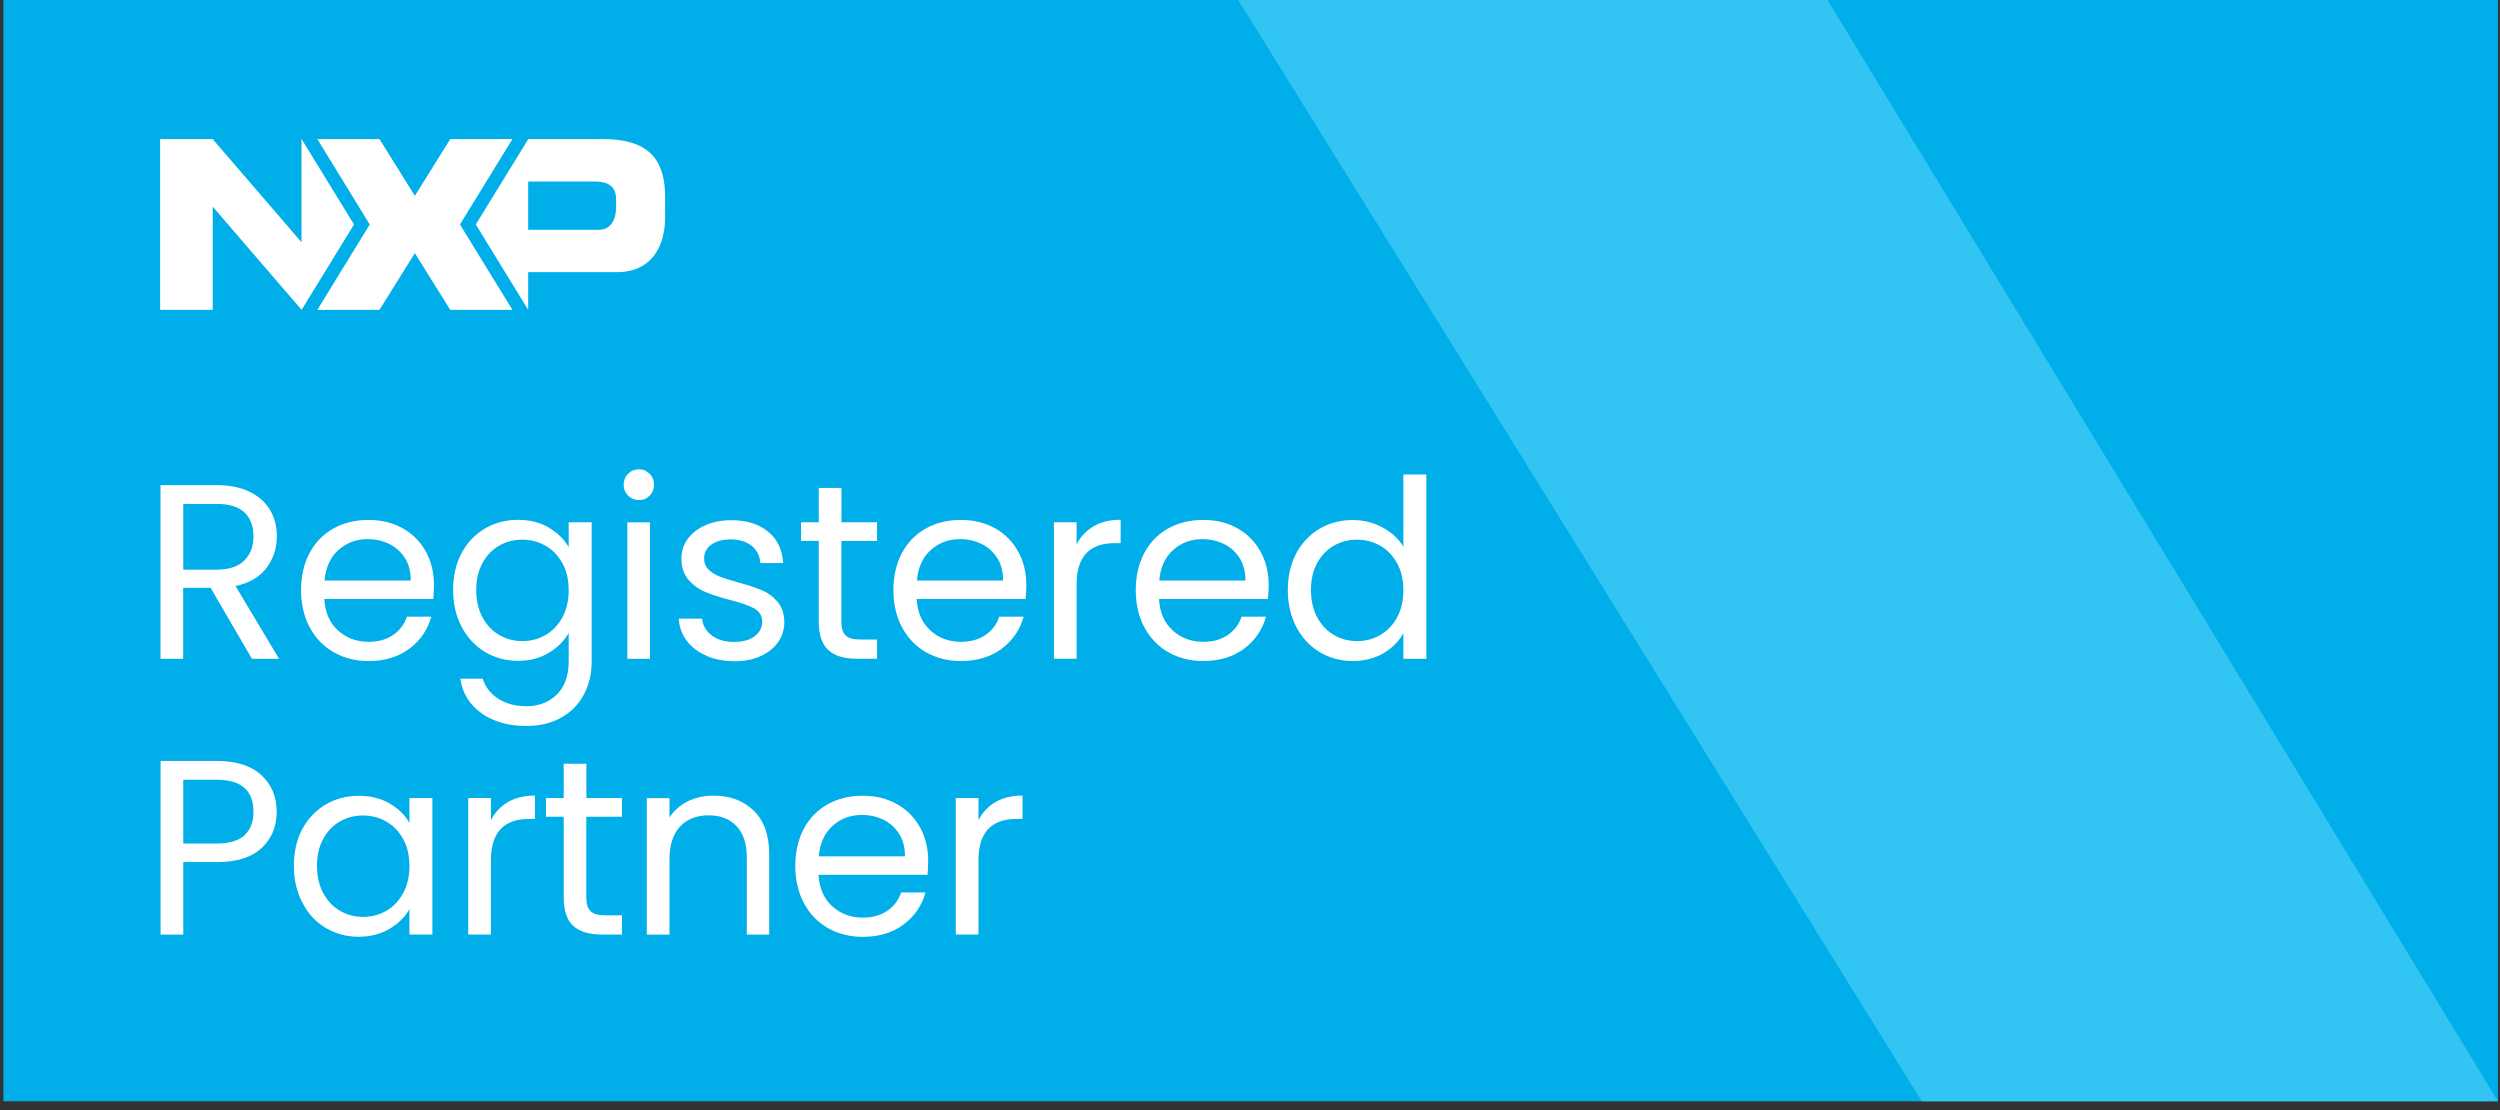 <svg width="322" height="143" viewBox="0 0 322 143" fill="none" xmlns="http://www.w3.org/2000/svg">
<rect x="0" y="0" width="322" height="143" fill="#333333" stroke="none"/>
<g clip-path="url(#clip0_1_2)">
<path d="M321.736 0H0.435V141.84H321.736V0Z" fill="#00AFE9"/>
<path d="M321.736 141.84H247.527L159.373 -0.183H235.266L321.736 141.84Z" fill="#32C5F4"/>
<path d="M38.835 17.91V31.203L27.387 17.91H20.626V39.912H27.399V26.619L38.846 39.912L45.596 28.911L38.846 17.91" fill="white"/>
<path d="M77.681 17.91H68.044L61.283 28.911L68.032 39.912V35.053H79.446C84.236 35.053 85.668 31.295 85.668 28.017V25.428C85.668 21.119 84.11 17.91 77.67 17.91M79.354 26.791C79.354 28.098 78.747 29.599 77.154 29.599H68.032V23.377H76.581C78.621 23.377 79.354 24.224 79.354 25.714V26.803V26.791Z" fill="white"/>
<path d="M59.232 17.91H57.994L53.434 25.221L48.873 17.91H47.624H40.874L47.624 28.911L40.874 39.912H47.635H48.873L53.434 32.601L57.994 39.912H59.243H66.004L59.243 28.911L66.004 17.91H59.232Z" fill="white"/>
<path d="M32.452 84.855L27.124 75.71H23.594V84.855H20.672V62.486H27.891C29.576 62.486 31.008 62.773 32.177 63.357C33.346 63.93 34.217 64.721 34.79 65.695C35.363 66.68 35.661 67.803 35.661 69.064C35.661 70.599 35.214 71.963 34.331 73.143C33.438 74.324 32.108 75.103 30.332 75.481L35.947 84.855H32.452ZM23.594 73.373H27.891C29.473 73.373 30.665 72.983 31.455 72.204C32.246 71.424 32.647 70.382 32.647 69.075C32.647 67.769 32.257 66.726 31.478 65.993C30.699 65.271 29.507 64.904 27.903 64.904H23.606V73.373H23.594Z" fill="white"/>
<path d="M55.817 77.154H41.768C41.871 78.884 42.467 80.237 43.544 81.21C44.622 82.184 45.939 82.666 47.475 82.666C48.735 82.666 49.79 82.368 50.638 81.783C51.486 81.199 52.081 80.408 52.414 79.423H55.554C55.084 81.119 54.144 82.482 52.735 83.548C51.325 84.602 49.572 85.141 47.475 85.141C45.802 85.141 44.312 84.763 42.995 84.018C41.677 83.273 40.645 82.207 39.901 80.821C39.156 79.434 38.778 77.841 38.778 76.019C38.778 74.198 39.144 72.605 39.866 71.241C40.588 69.877 41.619 68.823 42.926 68.078C44.243 67.345 45.756 66.967 47.464 66.967C49.171 66.967 50.603 67.334 51.887 68.055C53.17 68.777 54.156 69.786 54.855 71.058C55.554 72.33 55.897 73.773 55.897 75.378C55.897 75.939 55.863 76.524 55.806 77.142L55.817 77.154ZM52.162 71.906C51.669 71.104 51.004 70.496 50.156 70.072C49.308 69.66 48.38 69.442 47.349 69.442C45.871 69.442 44.622 69.912 43.579 70.852C42.536 71.791 41.952 73.097 41.803 74.77H52.907C52.907 73.659 52.666 72.696 52.173 71.894L52.162 71.906Z" fill="white"/>
<path d="M70.691 67.975C71.837 68.64 72.685 69.476 73.246 70.473V67.265H76.203V85.233C76.203 86.837 75.859 88.269 75.171 89.518C74.484 90.767 73.51 91.753 72.238 92.452C70.966 93.162 69.488 93.506 67.792 93.506C65.477 93.506 63.552 92.956 62.017 91.867C60.481 90.779 59.564 89.289 59.289 87.41H62.177C62.498 88.475 63.162 89.335 64.171 89.988C65.179 90.641 66.382 90.962 67.792 90.962C69.396 90.962 70.703 90.458 71.722 89.45C72.742 88.441 73.246 87.032 73.246 85.21V81.52C72.674 82.551 71.814 83.399 70.68 84.087C69.545 84.774 68.216 85.118 66.703 85.118C65.191 85.118 63.724 84.728 62.452 83.961C61.18 83.193 60.183 82.116 59.45 80.718C58.728 79.331 58.361 77.75 58.361 75.974C58.361 74.198 58.728 72.593 59.45 71.241C60.172 69.889 61.18 68.835 62.452 68.078C63.724 67.334 65.145 66.955 66.703 66.955C68.262 66.955 69.557 67.288 70.703 67.952L70.691 67.975ZM72.444 72.559C71.906 71.573 71.184 70.817 70.278 70.301C69.373 69.774 68.365 69.511 67.276 69.511C66.188 69.511 65.191 69.763 64.297 70.278C63.403 70.794 62.681 71.539 62.143 72.525C61.604 73.51 61.34 74.667 61.34 75.985C61.34 77.303 61.604 78.506 62.143 79.503C62.681 80.5 63.392 81.256 64.297 81.783C65.202 82.311 66.188 82.574 67.276 82.574C68.365 82.574 69.362 82.311 70.278 81.783C71.184 81.256 71.906 80.5 72.444 79.503C72.983 78.506 73.246 77.349 73.246 76.019C73.246 74.69 72.983 73.533 72.444 72.559Z" fill="white"/>
<path d="M80.901 63.839C80.511 63.449 80.328 62.979 80.328 62.429C80.328 61.879 80.523 61.398 80.901 61.02C81.279 60.641 81.76 60.447 82.311 60.447C82.861 60.447 83.296 60.641 83.674 61.02C84.052 61.409 84.236 61.879 84.236 62.429C84.236 62.979 84.052 63.46 83.674 63.839C83.296 64.228 82.849 64.412 82.311 64.412C81.772 64.412 81.279 64.217 80.901 63.839ZM83.72 67.276V84.855H80.798V67.276H83.72Z" fill="white"/>
<path d="M90.985 84.453C89.919 83.995 89.071 83.353 88.453 82.528C87.834 81.703 87.49 80.764 87.421 79.686H90.435C90.515 80.569 90.928 81.279 91.673 81.841C92.406 82.402 93.38 82.677 94.572 82.677C95.683 82.677 96.566 82.437 97.207 81.944C97.849 81.451 98.17 80.832 98.17 80.088C98.17 79.343 97.826 78.747 97.139 78.369C96.451 77.99 95.397 77.624 93.964 77.257C92.658 76.913 91.592 76.57 90.767 76.214C89.942 75.859 89.243 75.332 88.647 74.644C88.063 73.945 87.765 73.04 87.765 71.906C87.765 71.012 88.029 70.187 88.567 69.43C89.106 68.686 89.862 68.09 90.847 67.654C91.833 67.219 92.956 67.001 94.216 67.001C96.165 67.001 97.734 67.494 98.938 68.479C100.129 69.465 100.783 70.806 100.863 72.525H97.941C97.872 71.608 97.505 70.863 96.829 70.313C96.153 69.763 95.248 69.476 94.113 69.476C93.059 69.476 92.234 69.706 91.615 70.153C90.996 70.599 90.687 71.195 90.687 71.917C90.687 72.49 90.871 72.971 91.249 73.35C91.627 73.728 92.097 74.026 92.658 74.243C93.231 74.472 94.01 74.725 95.019 75C96.279 75.343 97.311 75.676 98.101 76.008C98.892 76.34 99.568 76.833 100.141 77.498C100.702 78.162 101 79.022 101.023 80.099C101.023 81.061 100.76 81.932 100.221 82.7C99.683 83.468 98.938 84.075 97.964 84.511C96.99 84.946 95.878 85.164 94.606 85.164C93.254 85.164 92.051 84.935 90.985 84.476V84.453Z" fill="white"/>
<path d="M108.368 69.671V80.03C108.368 80.89 108.552 81.486 108.919 81.841C109.285 82.196 109.915 82.368 110.809 82.368H112.964V84.843H110.328C108.701 84.843 107.486 84.465 106.673 83.72C105.859 82.975 105.458 81.738 105.458 80.03V69.671H103.178V67.265H105.458V62.842H108.38V67.265H112.964V69.671H108.38H108.368Z" fill="white"/>
<path d="M132.112 77.154H118.063C118.166 78.884 118.762 80.237 119.839 81.21C120.916 82.184 122.234 82.666 123.769 82.666C125.03 82.666 126.084 82.368 126.932 81.783C127.78 81.199 128.376 80.408 128.708 79.423H131.848C131.378 81.119 130.439 82.482 129.029 83.548C127.62 84.602 125.866 85.141 123.769 85.141C122.096 85.141 120.607 84.763 119.289 84.018C117.971 83.273 116.94 82.207 116.195 80.821C115.45 79.434 115.072 77.841 115.072 76.019C115.072 74.198 115.439 72.605 116.161 71.241C116.883 69.877 117.914 68.823 119.22 68.078C120.538 67.345 122.051 66.967 123.758 66.967C125.465 66.967 126.898 67.334 128.181 68.055C129.465 68.777 130.45 69.786 131.149 71.058C131.848 72.33 132.192 73.773 132.192 75.378C132.192 75.939 132.158 76.524 132.1 77.142L132.112 77.154ZM128.456 71.906C127.963 71.104 127.299 70.496 126.451 70.072C125.603 69.66 124.675 69.442 123.643 69.442C122.165 69.442 120.916 69.912 119.873 70.852C118.831 71.791 118.246 73.097 118.097 74.77H129.201C129.201 73.659 128.96 72.696 128.468 71.894L128.456 71.906Z" fill="white"/>
<path d="M140.855 67.78C141.806 67.23 142.963 66.944 144.339 66.944V69.958H143.571C140.293 69.958 138.666 71.734 138.666 75.286V84.843H135.744V67.265H138.666V70.118C139.182 69.11 139.915 68.331 140.866 67.78H140.855Z" fill="white"/>
<path d="M163.326 77.154H149.277C149.381 78.884 149.976 80.237 151.054 81.21C152.131 82.184 153.448 82.666 154.984 82.666C156.244 82.666 157.299 82.368 158.147 81.783C158.995 81.199 159.591 80.408 159.923 79.423H163.063C162.593 81.119 161.653 82.482 160.244 83.548C158.834 84.602 157.081 85.141 154.984 85.141C153.311 85.141 151.821 84.763 150.503 84.018C149.186 83.273 148.154 82.207 147.41 80.821C146.665 79.434 146.287 77.841 146.287 76.019C146.287 74.198 146.653 72.605 147.375 71.241C148.097 69.877 149.128 68.823 150.435 68.078C151.753 67.345 153.265 66.967 154.973 66.967C156.68 66.967 158.112 67.334 159.396 68.055C160.679 68.777 161.665 69.786 162.364 71.058C163.063 72.33 163.406 73.773 163.406 75.378C163.406 75.939 163.372 76.524 163.315 77.142L163.326 77.154ZM159.671 71.906C159.178 71.104 158.513 70.496 157.665 70.072C156.817 69.66 155.889 69.442 154.858 69.442C153.38 69.442 152.131 69.912 151.088 70.852C150.045 71.791 149.461 73.097 149.312 74.77H160.416C160.416 73.659 160.175 72.696 159.682 71.894L159.671 71.906Z" fill="white"/>
<path d="M166.959 71.264C167.681 69.912 168.689 68.858 169.961 68.101C171.233 67.356 172.665 66.978 174.247 66.978C175.61 66.978 176.894 67.299 178.063 67.929C179.231 68.56 180.137 69.385 180.755 70.416V61.111H183.712V84.855H180.755V81.554C180.182 82.609 179.323 83.468 178.189 84.132C177.054 84.797 175.725 85.141 174.212 85.141C172.7 85.141 171.233 84.751 169.961 83.984C168.689 83.216 167.692 82.139 166.959 80.741C166.237 79.354 165.87 77.773 165.87 75.997C165.87 74.22 166.237 72.616 166.959 71.264ZM179.953 72.559C179.415 71.573 178.693 70.817 177.788 70.301C176.882 69.774 175.874 69.511 174.785 69.511C173.697 69.511 172.7 69.763 171.806 70.278C170.912 70.794 170.19 71.539 169.652 72.525C169.113 73.51 168.849 74.667 168.849 75.985C168.849 77.303 169.113 78.506 169.652 79.503C170.19 80.5 170.901 81.256 171.806 81.783C172.711 82.311 173.697 82.574 174.785 82.574C175.874 82.574 176.871 82.311 177.788 81.783C178.693 81.256 179.415 80.5 179.953 79.503C180.492 78.506 180.755 77.349 180.755 76.019C180.755 74.69 180.492 73.533 179.953 72.559Z" fill="white"/>
<path d="M33.724 109.194C32.452 110.42 30.515 111.038 27.903 111.038H23.606V120.378H20.684V98.01H27.903C30.424 98.01 32.349 98.617 33.667 99.843C34.985 101.058 35.638 102.639 35.638 104.564C35.638 106.489 34.996 107.967 33.724 109.205V109.194ZM31.489 107.578C32.257 106.867 32.647 105.87 32.647 104.564C32.647 101.802 31.066 100.427 27.903 100.427H23.606V108.643H27.903C29.53 108.643 30.722 108.288 31.501 107.589L31.489 107.578Z" fill="white"/>
<path d="M38.938 106.787C39.66 105.435 40.668 104.381 41.94 103.624C43.212 102.88 44.633 102.501 46.191 102.501C47.75 102.501 49.068 102.834 50.202 103.498C51.337 104.163 52.185 105 52.735 105.996V102.788H55.691V120.366H52.735V117.089C52.162 118.12 51.291 118.968 50.156 119.644C49.011 120.32 47.681 120.653 46.157 120.653C44.633 120.653 43.189 120.263 41.917 119.495C40.645 118.727 39.66 117.65 38.938 116.252C38.216 114.866 37.849 113.284 37.849 111.508C37.849 109.732 38.216 108.128 38.938 106.776V106.787ZM51.932 108.082C51.394 107.097 50.672 106.34 49.767 105.825C48.861 105.297 47.853 105.034 46.764 105.034C45.676 105.034 44.679 105.286 43.785 105.802C42.891 106.317 42.169 107.062 41.631 108.048C41.092 109.033 40.829 110.19 40.829 111.508C40.829 112.826 41.092 114.029 41.631 115.026C42.169 116.023 42.88 116.779 43.785 117.307C44.69 117.834 45.676 118.097 46.764 118.097C47.853 118.097 48.85 117.834 49.767 117.307C50.672 116.779 51.394 116.023 51.932 115.026C52.471 114.029 52.735 112.872 52.735 111.543C52.735 110.213 52.471 109.056 51.932 108.082Z" fill="white"/>
<path d="M65.42 103.304C66.371 102.754 67.528 102.467 68.903 102.467V105.481H68.136C64.858 105.481 63.231 107.257 63.231 110.809V120.366H60.309V102.788H63.231V105.641C63.747 104.633 64.48 103.854 65.431 103.304H65.42Z" fill="white"/>
<path d="M75.515 105.194V115.553C75.515 116.413 75.699 117.009 76.065 117.364C76.432 117.719 77.062 117.891 77.956 117.891H80.11V120.366H77.475C75.848 120.366 74.633 119.988 73.819 119.243C73.006 118.498 72.605 117.261 72.605 115.553V105.194H70.324V102.788H72.605V98.365H75.527V102.788H80.11V105.194H75.527H75.515Z" fill="white"/>
<path d="M97.081 104.415C98.41 105.71 99.075 107.578 99.075 110.019V120.378H96.188V110.431C96.188 108.678 95.752 107.337 94.87 106.409C93.987 105.481 92.796 105.011 91.272 105.011C89.748 105.011 88.51 105.492 87.593 106.455C86.688 107.417 86.23 108.815 86.23 110.66V120.378H83.308V102.799H86.23V105.297C86.802 104.404 87.593 103.705 88.59 103.212C89.587 102.719 90.676 102.479 91.879 102.479C94.022 102.479 95.752 103.12 97.081 104.415Z" fill="white"/>
<path d="M119.472 112.677H105.423C105.527 114.407 106.122 115.76 107.2 116.734C108.277 117.708 109.595 118.189 111.13 118.189C112.391 118.189 113.445 117.891 114.293 117.307C115.141 116.722 115.737 115.931 116.069 114.946H119.209C118.739 116.642 117.799 118.006 116.39 119.071C114.98 120.125 113.227 120.664 111.13 120.664C109.457 120.664 107.967 120.286 106.65 119.541C105.332 118.796 104.301 117.731 103.556 116.344C102.811 114.957 102.433 113.365 102.433 111.543C102.433 109.721 102.799 108.128 103.521 106.764C104.243 105.401 105.275 104.346 106.581 103.602C107.899 102.868 109.411 102.49 111.119 102.49C112.826 102.49 114.258 102.857 115.542 103.579C116.825 104.301 117.811 105.309 118.51 106.581C119.209 107.853 119.553 109.297 119.553 110.901C119.553 111.462 119.518 112.047 119.461 112.666L119.472 112.677ZM115.817 107.429C115.324 106.627 114.66 106.019 113.812 105.595C112.964 105.183 112.035 104.965 111.004 104.965C109.526 104.965 108.277 105.435 107.234 106.375C106.191 107.314 105.607 108.621 105.458 110.294H116.562C116.562 109.182 116.321 108.22 115.828 107.417L115.817 107.429Z" fill="white"/>
<path d="M128.216 103.304C129.167 102.754 130.324 102.467 131.699 102.467V105.481H130.931C127.654 105.481 126.027 107.257 126.027 110.809V120.366H123.105V102.788H126.027V105.641C126.543 104.633 127.276 103.854 128.227 103.304H128.216Z" fill="white"/>
</g>
<defs>
<clipPath id="clip0_1_2">
<rect width="322" height="142.093" fill="white"/>
</clipPath>
</defs>
</svg>
